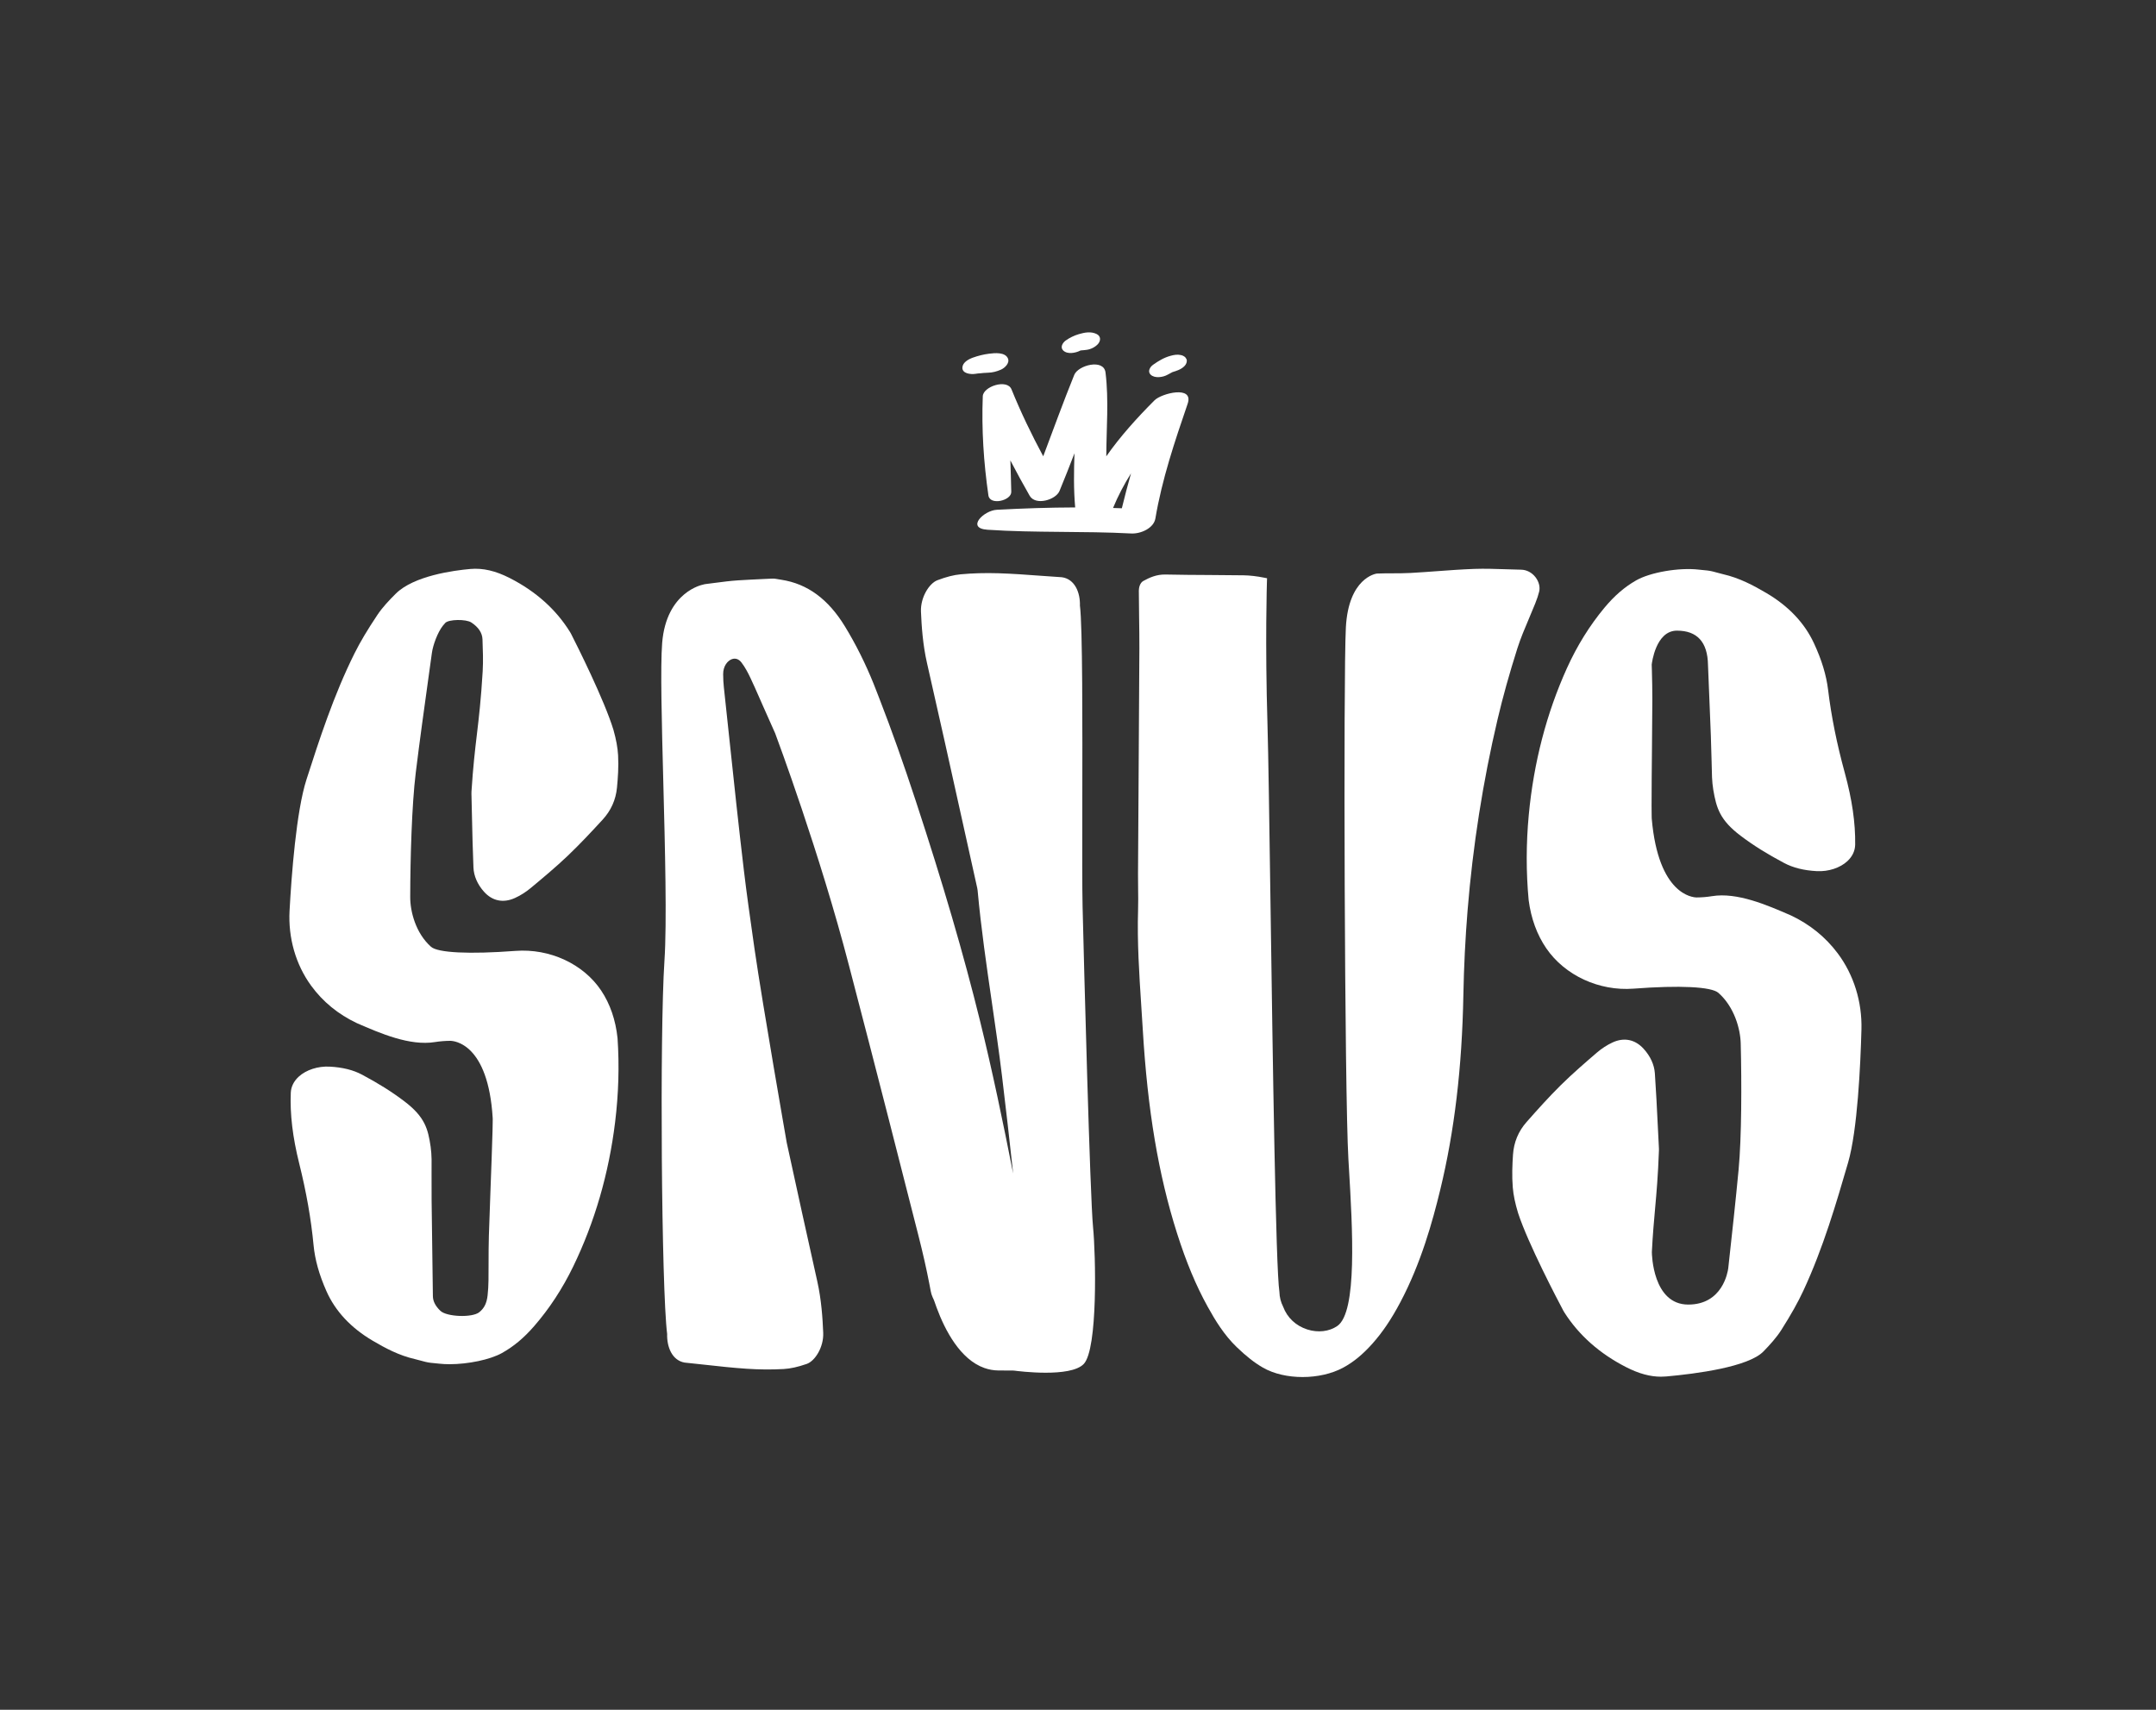 <?xml version="1.0" encoding="UTF-8"?> <svg xmlns="http://www.w3.org/2000/svg" width="551" height="437" viewBox="0 0 551 437" fill="none"><rect x="0" y="0" width="551" height="437" fill="#333333" stroke="none"/><mask id="mask0_24_63" style="mask-type:luminance" maskUnits="userSpaceOnUse" x="0" y="0" width="551" height="437"><path d="M0 -1.3002e-05H550.216V436.276H0V-1.3002e-05Z" fill="white"></path></mask><g mask="url(#mask0_24_63)"><path d="M390.762 158.064C391.303 156.786 391.844 155.513 392.355 154.23C392.812 153.084 393.13 152.129 393.352 151.23C393.646 150.05 393.3 148.669 392.427 147.534C391.504 146.333 390.158 145.629 388.734 145.604C387.423 145.582 386.111 145.537 384.799 145.492C382.17 145.404 379.45 145.31 376.768 145.405C373.579 145.52 370.352 145.757 367.231 145.986C364.979 146.152 362.727 146.318 360.472 146.441C358.939 146.524 357.4 146.528 355.862 146.532C354.562 146.534 353.26 146.537 351.872 146.594C351.576 146.634 344.638 147.73 343.958 160.354C343.295 172.649 343.612 279.296 344.606 296.266L344.73 298.368C345.655 313.982 346.923 335.368 341.767 338.909C339.696 340.332 336.836 340.664 334.111 339.798C331.206 338.873 328.967 336.789 327.93 333.988C327.32 332.766 327.011 331.564 326.974 330.189C326.032 324.134 325.263 270.441 324.702 231.236C324.404 210.457 324.147 192.509 323.928 185.25C323.288 164.086 323.784 148.728 323.788 148.574L323.815 147.794L323.047 147.641C321.191 147.269 319.434 147.066 317.824 147.041C314.899 146.994 311.972 146.98 309.047 146.964C305.314 146.944 301.582 146.926 297.851 146.841C295.532 146.793 293.7 147.661 292.198 148.485C291.29 148.98 291.048 150.274 291.048 150.96C291.05 152.954 291.083 155.269 291.116 157.613C291.156 160.412 291.196 163.253 291.186 165.634C291.127 177.681 291.048 189.73 290.972 201.776L290.838 223.324C290.831 224.553 290.847 225.782 290.863 227.013C290.887 228.861 290.911 230.709 290.854 232.554C290.603 240.77 291.146 249.073 291.67 257.102C291.803 259.12 291.935 261.136 292.055 263.152C293.279 283.742 296.062 300.286 300.812 315.216C303.162 322.597 305.643 328.545 308.62 333.936C310.579 337.482 312.836 341.194 316.066 344.306C318.508 346.66 320.639 348.328 322.772 349.552C325.559 351.152 329.2 351.952 332.887 351.952C336.59 351.952 340.338 351.145 343.308 349.532C345.898 348.125 348.234 346.212 350.662 343.505C353.28 340.586 355.578 337.188 357.892 332.808C363.164 322.836 366.102 312.233 368.072 304.112C371.712 289.108 373.647 272.824 373.988 254.326C374.122 247.102 374.484 239.816 375.064 232.676C376.407 216.177 378.987 199.744 382.735 183.828C384.079 178.12 385.73 172.201 387.783 165.73C388.603 163.148 389.7 160.562 390.762 158.064Z" fill="white"></path><path d="M276.671 231.664C276.561 227.109 276.58 217.23 276.6 205.792C276.637 185.424 276.684 160.074 275.992 154.769C276.088 151.494 274.715 147.986 271.364 147.532C269.393 147.409 267.541 147.273 265.727 147.14C262.22 146.88 258.908 146.634 255.132 146.514C251.824 146.412 248.589 146.502 245.521 146.785C243.761 146.948 241.871 147.428 239.576 148.296C237.464 149.094 235.215 152.702 235.367 156.336C235.519 159.97 235.831 164.745 236.907 169.452C239.948 182.761 242.961 196.365 245.875 209.518C247.164 215.345 248.456 221.176 249.755 227.008C249.8 227.206 249.831 227.41 249.849 227.616C250.725 237.224 252.131 246.87 253.489 256.202C254.388 262.38 255.32 268.766 256.087 275.081C257.089 283.325 258.028 291.698 258.932 299.957C256.324 286.74 253.625 273.742 250.448 260.864C246.249 243.845 241.039 226.01 234.051 204.74C230.845 194.982 227.825 186.486 224.823 178.762L224.363 177.572C224.005 176.644 223.647 175.714 223.276 174.794C221.188 169.609 218.72 164.668 215.941 160.113C211.673 153.113 206.356 149.21 199.688 148.178L198.205 147.933C197.943 147.888 197.669 147.872 197.407 147.884L195.165 147.986C193.023 148.086 190.88 148.188 188.743 148.322C186.699 148.449 184.641 148.72 182.652 148.981C181.879 149.082 181.104 149.182 180.332 149.277C180.091 149.305 179.74 149.386 179.667 149.426C179.573 149.442 170.292 151.194 169.227 164.326C168.745 170.286 169.121 184.673 169.519 199.905C169.959 216.756 170.457 235.856 169.809 245.593C168.567 264.266 169.041 329.424 170.499 340.954C170.399 344.184 171.719 347.69 174.964 348.257C176.889 348.448 178.7 348.648 180.479 348.846C183.892 349.225 187.116 349.584 190.805 349.833C194.069 350.053 197.256 350.077 200.275 349.904C202.02 349.802 203.895 349.388 206.173 348.6C208.285 347.865 210.535 344.313 210.385 340.654C210.236 337.009 209.929 332.214 208.864 327.468C206.213 315.658 203.631 303.842 201.068 292.073C201.007 291.725 194.937 257.082 192.856 242.7L192.593 240.86C191.728 234.797 190.833 228.529 190.097 222.341C188.759 211.102 187.545 199.654 186.372 188.582C185.915 184.277 185.459 179.97 184.995 175.668C184.884 174.654 184.823 173.556 184.812 172.329C184.8 170.212 185.973 168.84 187.069 168.464C187.964 168.154 188.823 168.456 189.483 169.31C190.437 170.546 191.193 172.032 191.745 173.186C192.537 174.848 193.284 176.546 194.031 178.248L195.049 180.558C196.08 182.864 197.107 185.172 198.111 187.436C198.573 188.673 209.524 218.062 216.984 246.824C223.795 272.83 231.431 302.862 234.305 314.168L234.715 315.776C235.879 320.357 236.792 324.396 237.505 328.12L237.641 328.825C237.721 329.233 237.781 329.542 237.852 329.944C237.953 330.522 238.124 331.073 238.355 331.576L238.635 332.185C238.697 332.322 238.751 332.46 238.801 332.609C238.973 333.118 239.164 333.657 239.372 334.22C241.533 340.054 245.408 347.466 251.587 349.645C252.732 350.05 253.923 350.261 255.124 350.272L259.083 350.297C259.816 350.396 263.401 350.848 267.24 350.848C271.124 350.848 275.264 350.384 276.959 348.622C280.613 344.829 280.031 320.556 279.352 313.706C278.572 305.845 277.015 246.045 276.671 231.664Z" fill="white"></path><path d="M157.821 265.332C157.334 260.696 155.931 256.612 153.654 253.192C149.102 246.361 140.49 242.373 131.722 243.037C119.946 243.925 111.881 243.532 110.149 241.984C106.205 238.463 104.822 232.923 104.837 229.244C104.859 219.296 105.242 205.733 106.251 197.513C107.25 189.388 108.398 181.137 109.507 173.157L110.381 166.857C110.654 164.875 111.841 161.621 113.171 159.937C113.37 159.685 113.579 159.44 113.803 159.204C114.683 158.276 119.093 158.203 120.449 159.092C122.283 160.3 123.245 161.747 123.307 163.405C123.409 166.111 123.515 168.911 123.354 171.625C122.926 178.847 122.395 183.32 121.883 187.647C121.402 191.7 120.905 195.892 120.494 202.311C120.483 202.477 120.481 202.656 120.483 202.823L120.61 208.261C120.713 212.916 120.81 217.309 120.997 221.715C121.09 223.896 122.021 226.039 123.691 227.909C125.811 230.287 128.611 230.863 131.574 229.528C132.978 228.895 134.39 228.004 135.655 226.948C138.639 224.465 142.023 221.652 145.074 218.745C148.247 215.72 151.225 212.523 154.002 209.504C156.146 207.177 157.385 204.413 157.681 201.293C157.914 198.851 158.129 195.96 157.963 193.035C157.854 191.108 157.482 189.06 156.786 186.573C154.446 178.868 147.366 164.793 145.971 162.052C145.885 161.88 145.794 161.72 145.693 161.556C142.139 155.8 136.963 151.159 130.31 147.76C126.633 145.881 123.411 145.14 120.181 145.424C115.997 145.793 105.769 147.147 101.155 151.728C99.493 153.38 97.773 155.181 96.461 157.144C93.862 161.04 92.05 164.085 90.587 167.021C85.237 177.771 81.566 189.172 78.327 199.229C75.714 207.345 74.495 223.712 74.003 232.744C73.622 239.72 75.582 246.535 79.518 251.932C82.505 256.029 86.425 259.241 91.194 261.497C97.218 264.116 104.71 267.377 111.153 266.34C112.435 266.135 113.757 266.027 115.067 266.021C116.055 266.031 124.761 266.667 125.918 285.787C125.923 285.899 125.926 286.013 125.923 286.128L125.91 287.069C125.901 287.719 125.893 288.368 125.874 289.016C125.739 293.852 125.557 298.685 125.375 303.516C125.221 307.627 125.067 311.737 124.941 315.852C124.869 318.176 124.866 320.507 124.863 322.837C124.862 324.323 124.861 325.807 124.841 327.289C124.823 328.596 124.749 329.86 124.618 331.049C124.394 333.084 123.749 334.387 122.463 335.401C120.651 336.828 114.158 336.58 112.539 335.023C111.27 333.8 110.646 332.575 110.631 331.275C110.586 327.304 110.529 323.332 110.471 319.36C110.411 315.176 110.351 310.995 110.305 306.813C110.282 304.647 110.287 302.48 110.293 300.313C110.297 298.968 110.299 297.623 110.297 296.276C110.294 295.407 110.185 293.976 110.055 293.085C109.389 288.537 108.607 285.489 103.379 281.508C100.217 279.1 96.767 276.928 92.526 274.671C90.241 273.457 87.527 272.785 84.227 272.616C81.263 272.464 78.258 273.437 76.369 275.157C75.09 276.321 74.381 277.751 74.315 279.287C74.086 284.719 74.785 290.613 76.454 297.308C78.298 304.708 79.502 311.561 80.138 318.256C80.49 321.957 81.563 325.797 83.422 329.992C85.686 335.109 89.661 339.372 95.235 342.661C98.454 344.563 101.989 346.447 106.022 347.364C106.473 347.467 106.923 347.591 107.377 347.717C108.261 347.964 109.175 348.219 110.13 348.323L110.879 348.396C111.234 348.428 111.634 348.464 112.254 348.535C113.085 348.628 113.977 348.673 114.906 348.673C119.603 348.673 125.222 347.525 128.278 345.82C131.265 344.152 133.877 341.972 136.499 338.957C140.39 334.487 143.751 329.355 146.489 323.705C151.989 312.36 155.593 299.943 157.203 286.795C158.087 279.58 158.297 272.369 157.825 265.367L157.821 265.332Z" fill="white"></path><path d="M469.663 243.665C466.553 239.511 462.533 236.251 457.691 233.968C451.574 231.308 443.958 227.999 437.521 229.049C436.243 229.259 434.921 229.369 433.603 229.375C432.607 229.365 423.826 228.72 422.133 209.268C422.123 209.155 422.117 209.036 422.117 208.919L422.103 207.903C422.095 207.264 422.086 206.624 422.086 205.985C422.09 201.101 422.137 196.224 422.186 191.344C422.227 187.143 422.269 182.94 422.282 178.735C422.29 176.276 422.227 173.812 422.166 171.348L422.121 169.868C422.159 169.513 423.137 161.184 428.569 161.184C433.737 161.184 436.403 164.096 436.503 169.916L436.678 174.18C436.869 178.776 437.058 183.371 437.233 187.964C437.317 190.163 437.371 192.364 437.426 194.564C437.459 195.929 437.493 197.296 437.534 198.663C437.559 199.541 437.707 200.995 437.863 201.901C438.657 206.507 439.523 209.595 444.867 213.627C448.107 216.071 451.629 218.275 455.95 220.564C458.27 221.795 461.011 222.476 464.331 222.652C467.299 222.801 470.287 221.821 472.143 220.084C473.414 218.896 474.098 217.436 474.119 215.863C474.201 210.355 473.335 204.371 471.477 197.573C469.421 190.065 468.021 183.108 467.197 176.3C466.741 172.543 465.558 168.645 463.579 164.392C461.166 159.204 457.063 154.881 451.386 151.549C448.109 149.621 444.513 147.709 440.431 146.776C439.974 146.672 439.515 146.544 439.055 146.416C438.163 146.165 437.241 145.909 436.283 145.803L435.533 145.731C435.175 145.696 434.771 145.66 434.145 145.588C429.079 145.005 421.742 146.272 418.121 148.349C415.167 150.041 412.602 152.257 410.049 155.321C406.266 159.863 403.031 165.073 400.437 170.813C395.23 182.336 391.954 194.945 390.701 208.292C390.014 215.621 390.003 222.94 390.675 230.081C391.291 234.783 392.81 238.924 395.187 242.389C399.939 249.315 408.698 253.357 417.467 252.687C429.269 251.785 437.381 252.185 439.167 253.761C443.237 257.348 444.783 262.987 444.869 266.728C445.123 276.836 445.111 290.609 444.326 298.953C443.563 307.057 442.657 315.287 441.781 323.245L441.678 324.164C441.555 325.112 440.226 333.431 431.462 333.431C422.369 333.431 422.163 320.523 422.158 320.027C422.385 315.549 422.689 312.18 422.982 308.92C423.351 304.803 423.734 300.545 423.969 294.029C423.975 293.861 423.974 293.681 423.966 293.509L423.689 287.995C423.457 283.267 423.237 278.8 422.927 274.327C422.774 272.119 421.783 269.953 420.063 268.064C417.878 265.657 415.055 265.08 412.114 266.435C410.715 267.08 409.321 267.988 408.081 269.057C405.153 271.577 401.835 274.435 398.849 277.388C395.751 280.456 392.847 283.707 390.141 286.773C388.049 289.14 386.881 291.947 386.67 295.115C386.505 297.596 386.369 300.532 386.615 303.497C386.778 305.455 387.209 307.532 387.974 310.052C390.545 317.895 398.033 332.164 399.505 334.939C399.595 335.112 399.69 335.272 399.797 335.441C403.519 341.279 408.839 345.988 415.607 349.435C418.833 351.079 421.694 351.864 424.497 351.864C424.943 351.864 425.39 351.845 425.837 351.805C433.463 351.123 446.835 349.387 450.698 345.393C452.321 343.716 453.999 341.889 455.263 339.892C457.769 335.935 459.502 332.84 460.889 329.859C465.962 318.948 469.333 307.369 472.307 297.153C474.706 288.915 475.475 272.297 475.722 263.124C475.91 256.049 473.758 249.136 469.663 243.665Z" fill="white"></path><path d="M289.05 120.985C288.215 123.944 287.426 126.914 286.705 129.906C285.955 129.876 285.206 129.853 284.457 129.83C285.746 126.708 287.295 123.777 289.05 120.985ZM295.067 102.304C290.623 106.754 286.33 111.49 282.733 116.626C282.749 109.493 283.403 102.322 282.534 95.217C282.09 91.59 275.534 93.366 274.549 95.801C271.758 102.689 269.23 109.672 266.613 116.621C263.619 111.048 260.885 105.38 258.51 99.521C257.391 96.757 251.261 98.77 251.165 101.277C250.838 109.752 251.387 118.182 252.603 126.62C252.985 129.269 258.49 127.958 258.447 125.713C258.394 123.03 258.297 120.352 258.217 117.676C259.787 120.714 261.446 123.718 263.143 126.697C264.634 129.313 269.826 127.768 270.771 125.492C272.097 122.298 273.355 119.08 274.598 115.854C274.451 120.462 274.366 125.07 274.779 129.692C268.083 129.709 261.394 129.937 254.725 130.296C251.415 130.473 246.795 135.021 252.375 135.396C264.603 136.214 276.859 135.702 289.095 136.349C291.567 136.478 294.861 134.982 295.277 132.522C296.973 122.468 300.223 112.83 303.525 103.188C305.161 98.409 296.847 100.524 295.067 102.304Z" fill="white"></path><path d="M257.609 91.65C256.921 89.947 254.205 90.215 252.732 90.406C251.332 90.587 249.957 90.932 248.644 91.403C247.515 91.808 246.044 92.61 245.957 93.902C245.848 95.5 248.083 95.723 249.267 95.548C249.431 95.523 249.595 95.499 249.759 95.48C249.845 95.47 249.931 95.46 250.019 95.451C249.293 95.498 249.471 95.483 250.549 95.408C250.82 95.384 251.091 95.354 251.361 95.323C251.4 95.319 251.411 95.318 251.44 95.314C251.587 95.307 251.731 95.302 251.876 95.298C252.015 95.288 252.153 95.278 252.293 95.268C252.3 95.27 252.347 95.27 252.479 95.264C253.692 95.226 254.68 94.963 255.787 94.487C256.791 94.056 258.077 92.814 257.609 91.65Z" fill="white"></path><path d="M280.24 85.361C278.775 84.657 277.173 84.973 275.712 85.403C274.497 85.761 273.361 86.319 272.353 87.035C271.577 87.589 270.876 88.757 271.72 89.578C272.827 90.655 274.936 90.201 276.108 89.598C276.112 89.595 276.113 89.595 276.113 89.595L276.115 89.594C276.139 89.587 276.16 89.581 276.183 89.574C276.217 89.567 276.253 89.565 276.288 89.559C276.732 89.541 277.16 89.471 277.599 89.427C278.725 89.314 279.945 88.698 280.644 87.877C281.345 87.051 281.371 85.905 280.24 85.361Z" fill="white"></path><path d="M302.906 91.304C302.574 91.007 302.18 90.818 301.728 90.736C300.847 90.554 300.016 90.707 299.179 90.932C297.499 91.383 296.054 92.256 294.684 93.231C293.911 93.776 293.219 94.936 294.055 95.75C295.118 96.786 297.28 96.414 298.403 95.768C298.79 95.546 299.18 95.328 299.584 95.132C299.591 95.128 299.591 95.128 299.596 95.124C299.61 95.12 299.61 95.12 299.624 95.115C299.975 94.987 300.332 94.87 300.688 94.755C301.79 94.403 303.227 93.55 303.308 92.322C303.339 91.839 303.175 91.691 302.906 91.304Z" fill="white"></path></g></svg> 